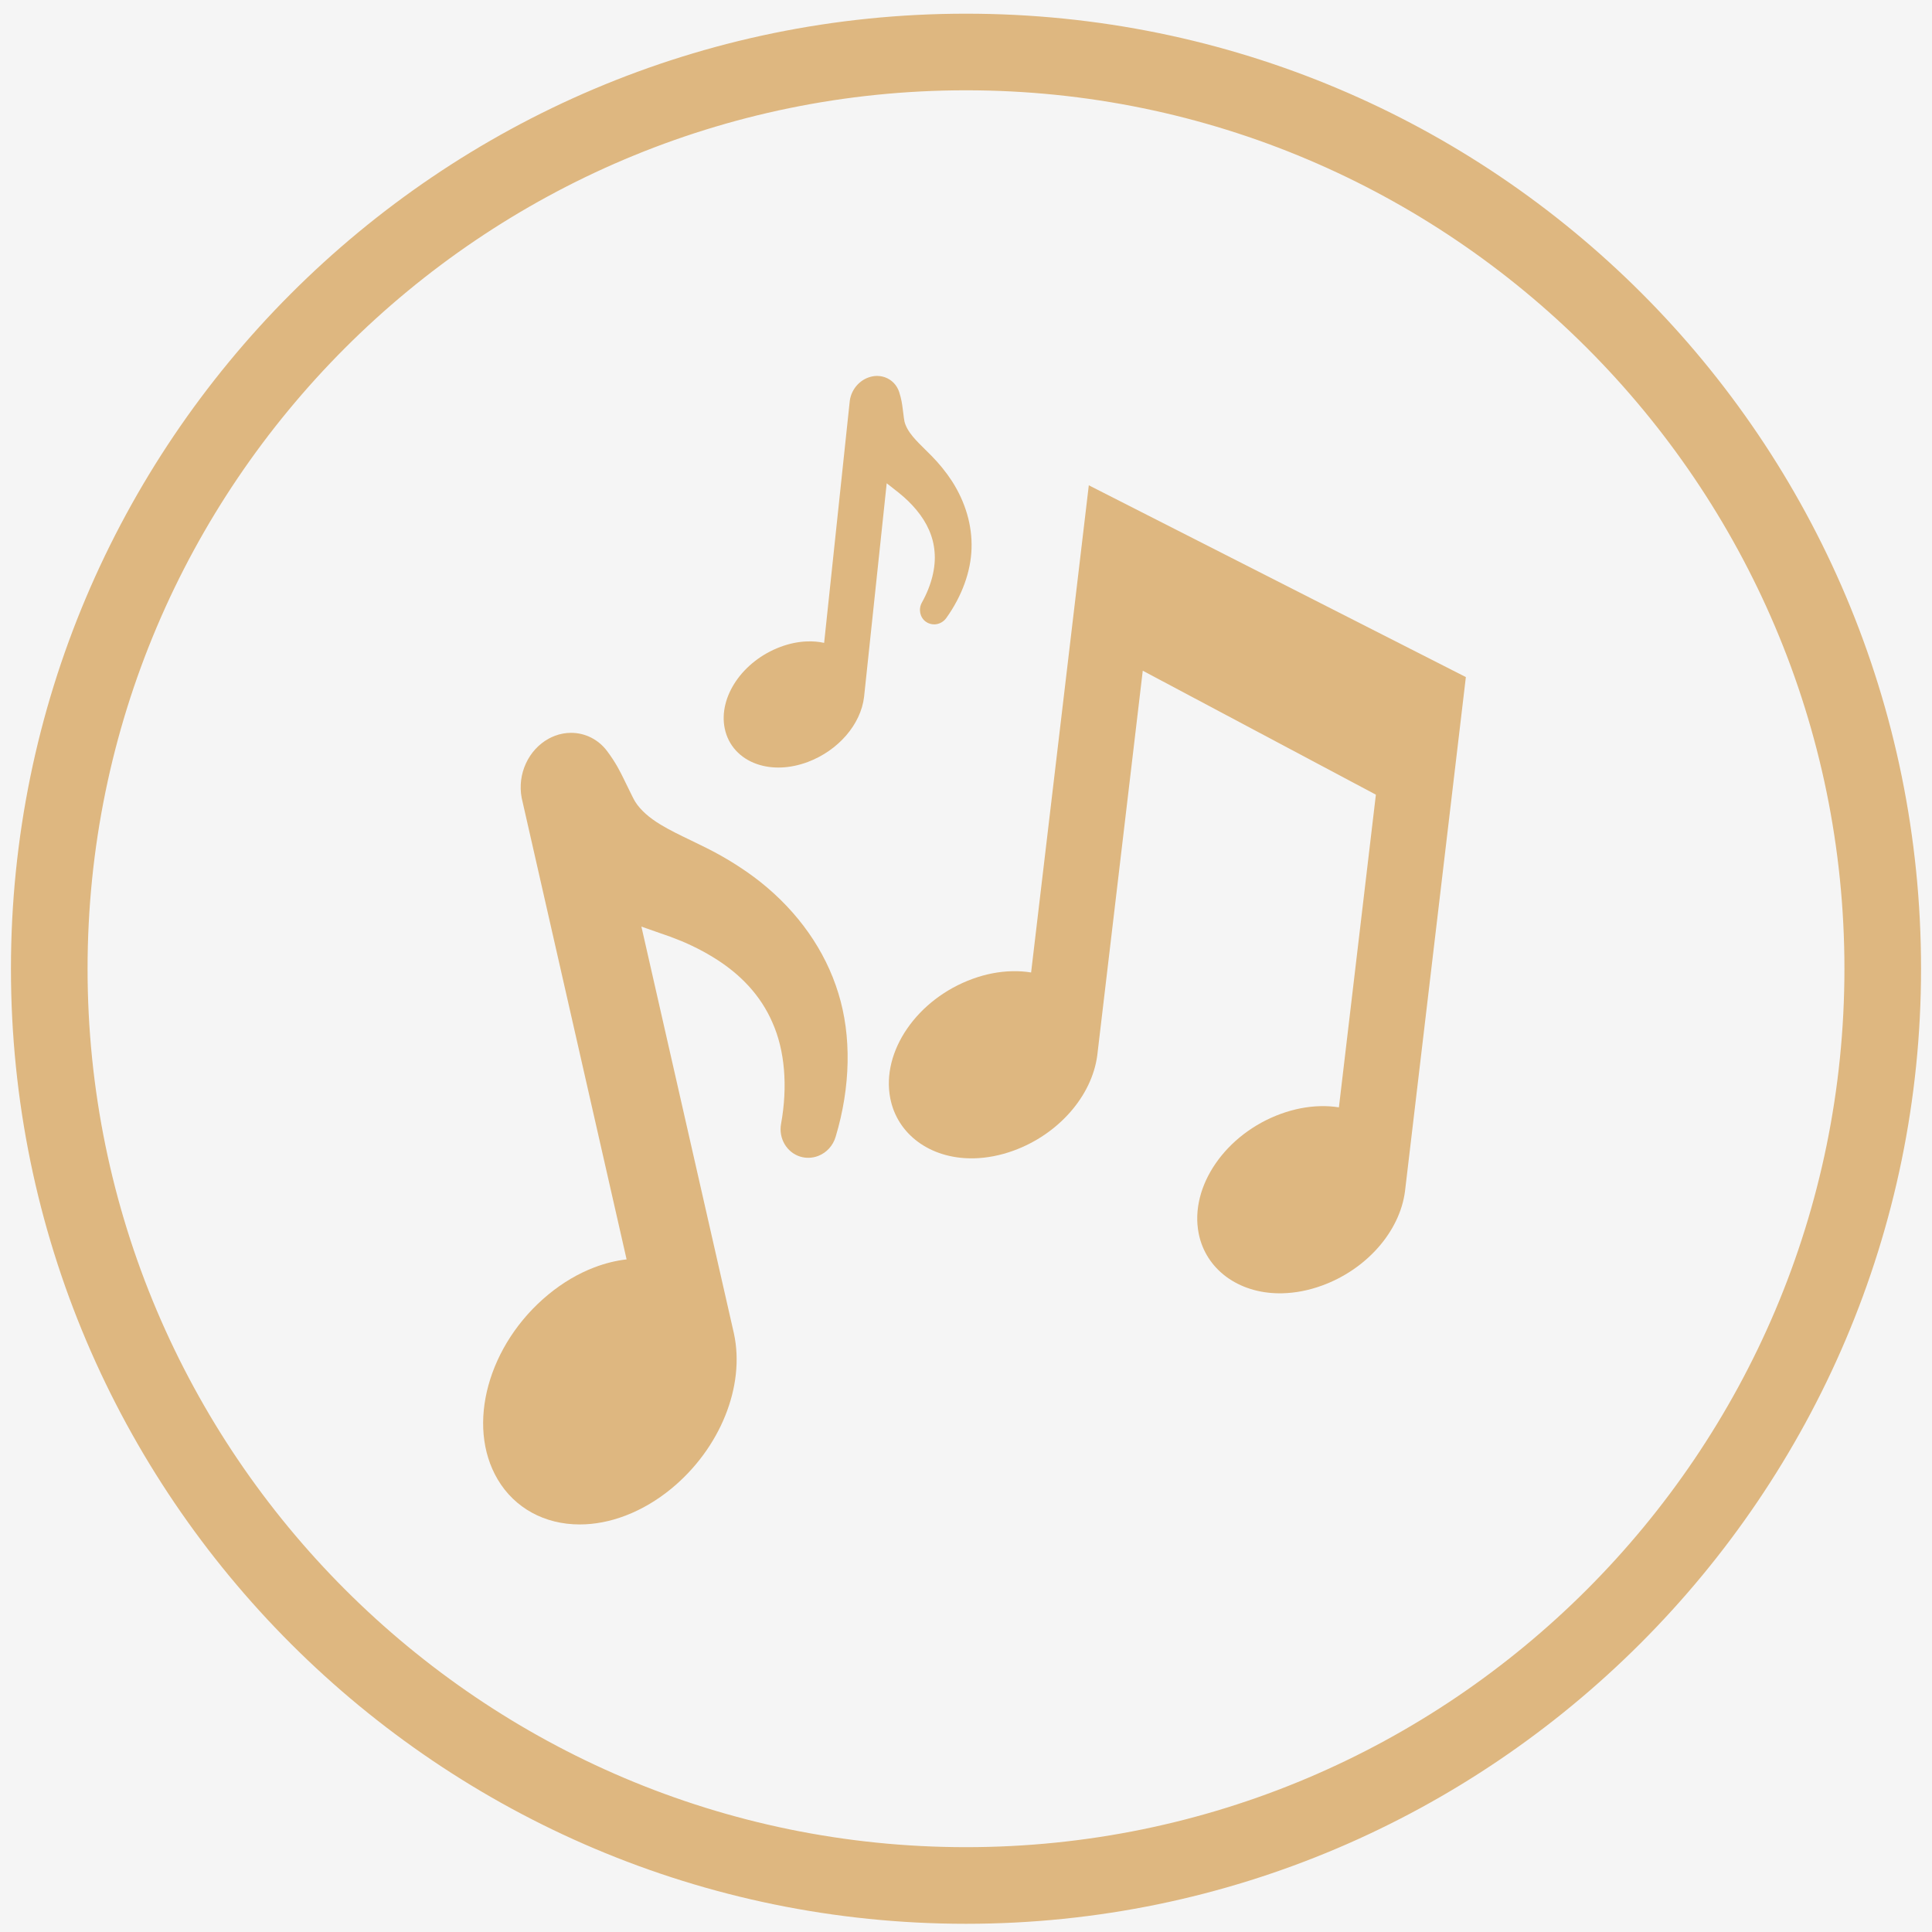 <svg xmlns="http://www.w3.org/2000/svg" xmlns:xlink="http://www.w3.org/1999/xlink" width="1080" zoomAndPan="magnify" viewBox="0 0 810 810" height="1080" preserveAspectRatio="xMidYMid meet" version="1.0"><defs><clipPath id="de17a2d31a"><path d="M 162 189.285 L 647 189.285 L 647 607.254 L 162 607.254 Z M 162 189.285 " clip-rule="nonzero"/></clipPath><clipPath id="1b97599d59"><path d="M 162 162 L 647.266 162 L 647.266 647.266 L 162 647.266 Z M 162 162 " clip-rule="nonzero"/></clipPath><clipPath id="c1d4d1fea0"><path d="M 372 203 L 614.539 203 L 614.539 543 L 372 543 Z M 372 203 " clip-rule="nonzero"/></clipPath><clipPath id="a109ae75fc"><path d="M 202 307 L 356 307 L 356 639.875 L 202 639.875 Z M 202 307 " clip-rule="nonzero"/></clipPath></defs><rect x="-81" width="972" fill="#ffffff" y="-81" height="972" fill-opacity="1"/><rect x="-81" width="972" fill="#f5f5f5" y="-81" height="972" fill-opacity="1"/><g clip-path="url(#de17a2d31a)"><path fill="#ffffff" d="M 162 189.285 L 646.91 189.285 L 646.91 607.254 L 162 607.254 Z M 162 189.285 " fill-opacity="1" fill-rule="nonzero"/></g><path fill="#deb780" d="M 405 806.559 C 184.715 806.559 4.59 627.578 4.59 406.148 C 4.59 185.863 183.57 5.738 405 5.738 C 626.43 5.738 805.41 184.715 805.41 406.148 C 805.41 626.43 625.285 806.559 405 806.559 Z M 405 37.859 C 201.926 37.859 36.715 203.074 36.715 406.148 C 36.715 609.223 201.926 774.434 405 774.434 C 608.074 774.434 773.285 609.223 773.285 406.148 C 773.285 203.074 608.074 37.859 405 37.859 Z M 405 37.859 " fill-opacity="1" fill-rule="nonzero"/><path fill="#deb780" d="M 175.539 471.543 C 175.539 470.398 176.688 470.398 176.688 469.25 C 181.273 458.922 192.746 456.629 200.777 463.512 C 212.254 473.84 229.461 474.984 242.082 462.367 C 266.176 440.566 297.152 440.566 321.246 461.219 C 321.246 461.219 322.395 462.367 323.543 462.367 C 323.543 461.219 323.543 458.922 323.543 457.777 C 323.543 387.789 323.543 318.953 323.543 248.965 C 323.543 231.758 316.656 219.137 301.742 211.105 C 278.797 198.484 247.82 215.695 245.523 242.082 C 245.523 244.375 245.523 246.672 244.375 247.82 C 243.23 255.852 236.344 261.586 228.316 261.586 C 220.285 260.438 214.547 254.703 214.547 246.672 C 213.398 216.84 235.199 187.012 265.027 178.98 C 306.332 167.508 347.633 193.895 353.371 236.344 C 354.52 240.934 354.52 245.523 354.52 248.965 C 354.52 267.324 354.52 285.68 354.52 304.035 C 354.52 306.332 354.52 307.48 354.52 309.773 C 400.41 309.773 446.305 309.773 492.195 309.773 C 492.195 308.625 492.195 307.48 492.195 306.332 C 492.195 286.828 492.195 266.176 492.195 246.672 C 492.195 221.43 472.691 204.223 448.598 206.516 C 431.387 208.809 414.18 222.578 413.031 245.523 C 413.031 252.406 409.59 258.145 402.707 260.438 C 392.379 263.883 383.199 256.996 383.199 245.523 C 382.055 213.398 408.441 182.422 440.566 176.688 C 478.43 170.949 512.848 193.895 520.879 230.609 C 522.027 236.344 522.027 242.082 522.027 247.82 C 522.027 310.922 522.027 375.172 522.027 438.273 C 522.027 440.566 522.027 441.715 522.027 442.859 C 528.91 444.008 535.793 444.008 541.531 445.156 C 553.004 447.449 561.035 454.336 569.066 461.219 C 577.098 468.102 586.273 470.398 596.602 466.953 C 600.043 465.809 603.484 463.512 606.926 460.07 C 614.957 454.336 624.137 454.336 629.871 461.219 C 635.609 468.102 634.461 477.281 627.578 483.016 C 605.777 503.668 571.359 503.668 548.414 483.016 C 540.383 474.984 531.203 471.543 520.879 473.84 C 513.996 474.984 509.406 479.574 504.816 483.016 C 494.488 492.195 483.016 496.785 470.398 497.934 C 453.188 499.078 438.273 494.488 425.652 483.016 C 418.77 476.133 410.738 472.691 400.41 473.84 C 393.527 474.984 387.789 478.43 383.199 483.016 C 375.172 489.902 367.141 495.637 356.812 496.785 C 337.309 500.227 320.098 496.785 305.184 483.016 C 297.152 476.133 289.121 471.543 278.797 473.84 C 271.914 474.984 266.176 478.43 261.586 483.016 C 238.641 503.668 204.223 503.668 182.422 483.016 C 180.129 480.723 177.832 477.281 176.688 473.84 C 175.539 476.133 175.539 473.84 175.539 471.543 Z M 492.195 343.047 C 446.305 343.047 400.41 343.047 355.664 343.047 C 355.664 363.695 355.664 383.203 355.664 402.707 C 401.559 402.707 447.449 402.707 492.195 402.707 C 492.195 383.203 492.195 363.695 492.195 343.047 Z M 492.195 434.828 C 446.305 434.828 400.41 434.828 354.52 434.828 C 354.52 446.305 354.52 458.922 354.52 470.398 C 355.664 470.398 356.812 469.25 357.961 469.25 C 361.402 466.953 364.844 463.512 368.285 460.07 C 391.23 441.715 423.355 442.859 444.008 462.367 C 458.922 476.133 474.984 474.984 489.902 460.07 C 491.047 458.922 491.047 457.777 491.047 457.777 C 492.195 449.746 492.195 442.859 492.195 434.828 Z M 175.539 542.676 C 177.832 546.117 178.98 549.562 182.422 551.855 C 205.367 572.508 238.641 572.508 261.586 551.855 C 275.355 539.234 289.121 539.234 302.891 550.707 C 328.129 572.508 359.109 572.508 384.348 550.707 C 387.789 547.266 391.23 544.973 395.82 543.824 C 407.293 539.234 417.621 543.824 426.801 551.855 C 449.746 572.508 483.016 572.508 505.965 551.855 C 509.406 548.414 513.996 546.117 517.438 543.824 C 528.91 539.234 539.234 543.824 548.414 551.855 C 571.359 572.508 604.633 572.508 627.578 551.855 C 634.461 544.973 635.609 536.941 629.871 530.059 C 624.137 523.172 614.957 523.172 608.074 528.91 C 594.305 540.383 580.539 540.383 567.918 527.762 C 542.676 505.965 511.699 505.965 486.461 527.762 C 472.691 539.234 458.922 539.234 445.156 527.762 C 419.914 505.965 388.938 505.965 363.695 527.762 C 349.93 539.234 336.16 539.234 322.395 527.762 C 297.152 505.965 266.176 505.965 240.934 527.762 C 237.492 531.203 234.051 533.5 229.461 534.645 C 219.137 538.086 208.809 535.793 200.777 527.762 C 191.602 519.73 181.273 523.172 176.688 533.5 C 176.688 533.5 175.539 534.645 175.539 534.645 C 175.539 538.086 175.539 540.383 175.539 542.676 Z M 175.539 606.926 C 177.832 610.367 178.98 612.664 181.273 614.957 C 203.074 635.609 237.492 635.609 260.438 616.105 C 263.883 612.664 268.469 609.223 273.059 608.074 C 284.531 603.484 294.859 606.926 304.035 616.105 C 326.984 636.758 360.254 636.758 383.199 616.105 C 385.496 613.809 387.789 611.516 390.086 610.367 C 401.559 603.484 414.18 605.777 425.652 616.105 C 448.598 636.758 481.871 636.758 504.816 616.105 C 518.582 603.484 533.5 603.484 547.266 616.105 C 556.445 624.137 566.77 629.871 579.391 631.02 C 598.895 633.316 614.957 627.578 628.727 613.809 C 633.316 609.223 634.461 603.484 632.168 597.746 C 629.871 592.012 625.285 588.57 618.398 588.57 C 612.664 588.57 609.223 590.863 604.633 594.305 C 597.746 600.043 589.715 602.336 580.539 600.043 C 573.656 598.895 569.066 594.305 564.477 590.863 C 549.562 577.098 531.203 572.508 511.699 577.098 C 501.375 579.391 492.195 583.98 485.312 592.012 C 478.43 598.895 470.398 602.336 461.219 601.191 C 453.188 600.043 447.449 595.453 442.859 590.863 C 427.945 578.242 410.738 573.656 391.23 578.242 C 380.906 580.539 371.727 585.129 364.844 592.012 C 357.961 598.895 349.93 602.336 340.75 601.191 C 332.719 600.043 326.984 596.602 321.246 592.012 C 306.332 578.242 287.973 573.656 267.324 578.242 C 256.996 580.539 248.965 585.129 242.082 592.012 C 235.199 598.895 227.168 602.336 217.988 601.191 C 211.105 600.043 205.367 596.602 199.633 593.16 C 191.602 586.273 180.129 588.57 175.539 598.895 C 175.539 600.043 174.391 600.043 174.391 601.191 C 175.539 602.336 175.539 604.633 175.539 606.926 Z M 175.539 606.926 " fill-opacity="1" fill-rule="nonzero"/><g clip-path="url(#1b97599d59)"><path fill="#f5f5f5" d="M 162 162 L 647.266 162 L 647.266 647.266 L 162 647.266 Z M 162 162 " fill-opacity="1" fill-rule="nonzero"/></g><g clip-path="url(#c1d4d1fea0)"><path fill="#deb780" d="M 456.488 203.465 L 432.297 407.719 C 429.711 407.297 427.055 407.109 424.297 407.184 C 418.875 407.305 413.34 408.375 407.867 410.355 C 384.578 418.766 369.379 440.785 373.254 460.488 C 376.195 475.535 389.871 485.641 407.273 485.641 C 407.641 485.641 408.012 485.641 408.367 485.633 C 413.793 485.504 419.336 484.434 424.824 482.449 C 443.59 475.672 457.727 459.688 460.027 442.527 L 479.109 281.199 L 576.844 333.168 L 561.344 464.258 C 558.824 463.867 556.156 463.691 553.578 463.758 C 548.164 463.887 542.637 464.949 537.156 466.926 C 513.887 475.332 498.68 497.355 502.543 517.086 C 505.496 532.129 519.164 542.23 536.566 542.23 C 536.93 542.23 537.289 542.223 537.66 542.215 C 543.09 542.086 548.621 541.016 554.121 539.027 C 572.855 532.266 586.895 516.355 589.059 499.375 L 614.57 283.867 L 456.488 203.465 " fill-opacity="1" fill-rule="nonzero"/></g><g clip-path="url(#a109ae75fc)"><path fill="#deb780" d="M 318.652 369.645 C 315.344 367.035 311.762 364.531 307.684 361.961 C 305.844 360.809 303.98 359.707 302.172 358.688 C 300.047 357.492 298.121 356.496 296.336 355.59 C 294.09 354.469 291.879 353.395 289.707 352.348 C 285.133 350.141 280.812 348.066 277.078 345.797 C 272.141 342.848 268.531 339.613 266.336 336.168 C 265.711 335.188 264.391 332.461 263.328 330.273 L 261.594 326.738 C 259.988 323.449 258.164 319.734 254.508 314.863 C 250.855 310.023 245.355 307.246 239.426 307.246 C 237.09 307.246 234.777 307.676 232.605 308.512 C 231.762 308.832 230.922 309.215 230.086 309.668 C 221.508 314.34 216.824 324.559 218.715 334.523 L 262.703 528.004 C 258.191 528.516 253.633 529.656 249.094 531.391 C 242.391 533.961 235.961 537.746 229.988 542.652 C 204.617 563.5 195.246 597.594 208.672 620.281 C 215.777 632.254 228.309 639.129 243.047 639.129 C 249.379 639.129 255.863 637.879 262.309 635.402 C 269.035 632.832 275.473 629.035 281.469 624.117 C 301.922 607.273 312.477 581.188 307.707 559.098 L 268.914 388.484 C 270.957 389.223 272.965 389.91 274.945 390.598 C 277.035 391.32 279.086 392.02 280.91 392.684 L 285.699 394.547 C 287.539 395.332 288.945 395.957 290.184 396.559 C 293.109 397.949 295.957 399.484 298.695 401.152 C 310.57 408.32 319.008 417.543 323.824 428.664 C 329.043 440.32 330.332 455.414 327.453 471.246 C 326.387 477.293 329.84 483.168 335.496 484.914 C 337.922 485.656 340.531 485.578 343.004 484.645 C 346.57 483.273 349.246 480.324 350.348 476.598 C 356.645 455.691 357.043 434.297 351.48 416.41 C 346.012 398.527 334.676 382.371 318.652 369.645 " fill-opacity="1" fill-rule="nonzero"/></g><path fill="#deb780" d="M 399.113 201.707 C 397.93 199.883 396.605 198.066 395.051 196.145 C 394.344 195.277 393.617 194.426 392.91 193.625 C 392.074 192.691 391.305 191.887 390.578 191.145 C 389.676 190.234 388.77 189.344 387.895 188.477 C 386.035 186.637 384.27 184.902 382.828 183.176 C 380.922 180.914 379.699 178.742 379.203 176.699 C 379.059 176.121 378.871 174.574 378.719 173.332 L 378.457 171.316 C 378.223 169.453 377.949 167.336 376.984 164.359 C 376.012 161.387 373.797 159.125 370.902 158.137 C 369.762 157.754 368.57 157.582 367.367 157.617 C 366.906 157.633 366.438 157.68 365.957 157.77 C 360.996 158.613 357.016 162.812 356.281 167.977 L 345.523 269.527 C 343.238 269.027 340.832 268.824 338.332 268.918 C 334.637 269.051 330.883 269.828 327.156 271.23 C 311.324 277.156 301.094 292.207 303.859 305.484 C 305.324 312.504 310.285 317.93 317.469 320.379 C 320.547 321.43 323.914 321.902 327.465 321.777 C 331.168 321.641 334.938 320.855 338.676 319.461 C 351.441 314.66 360.918 303.719 362.27 292.152 L 371.754 202.613 C 372.629 203.309 373.488 203.977 374.34 204.641 C 375.246 205.344 376.117 206.023 376.895 206.656 L 378.914 208.359 C 379.684 209.043 380.266 209.582 380.77 210.078 C 381.969 211.238 383.102 212.461 384.156 213.727 C 388.738 219.199 391.32 225.09 391.816 231.316 C 392.418 237.852 390.535 245.422 386.492 252.652 C 384.977 255.422 385.68 258.859 388.137 260.645 C 389.199 261.414 390.488 261.812 391.848 261.77 C 393.812 261.691 395.609 260.699 396.762 259.07 C 403.305 249.93 407.055 239.578 407.324 229.945 C 407.633 220.324 404.801 210.574 399.113 201.707 " fill-opacity="1" fill-rule="nonzero"/></svg>